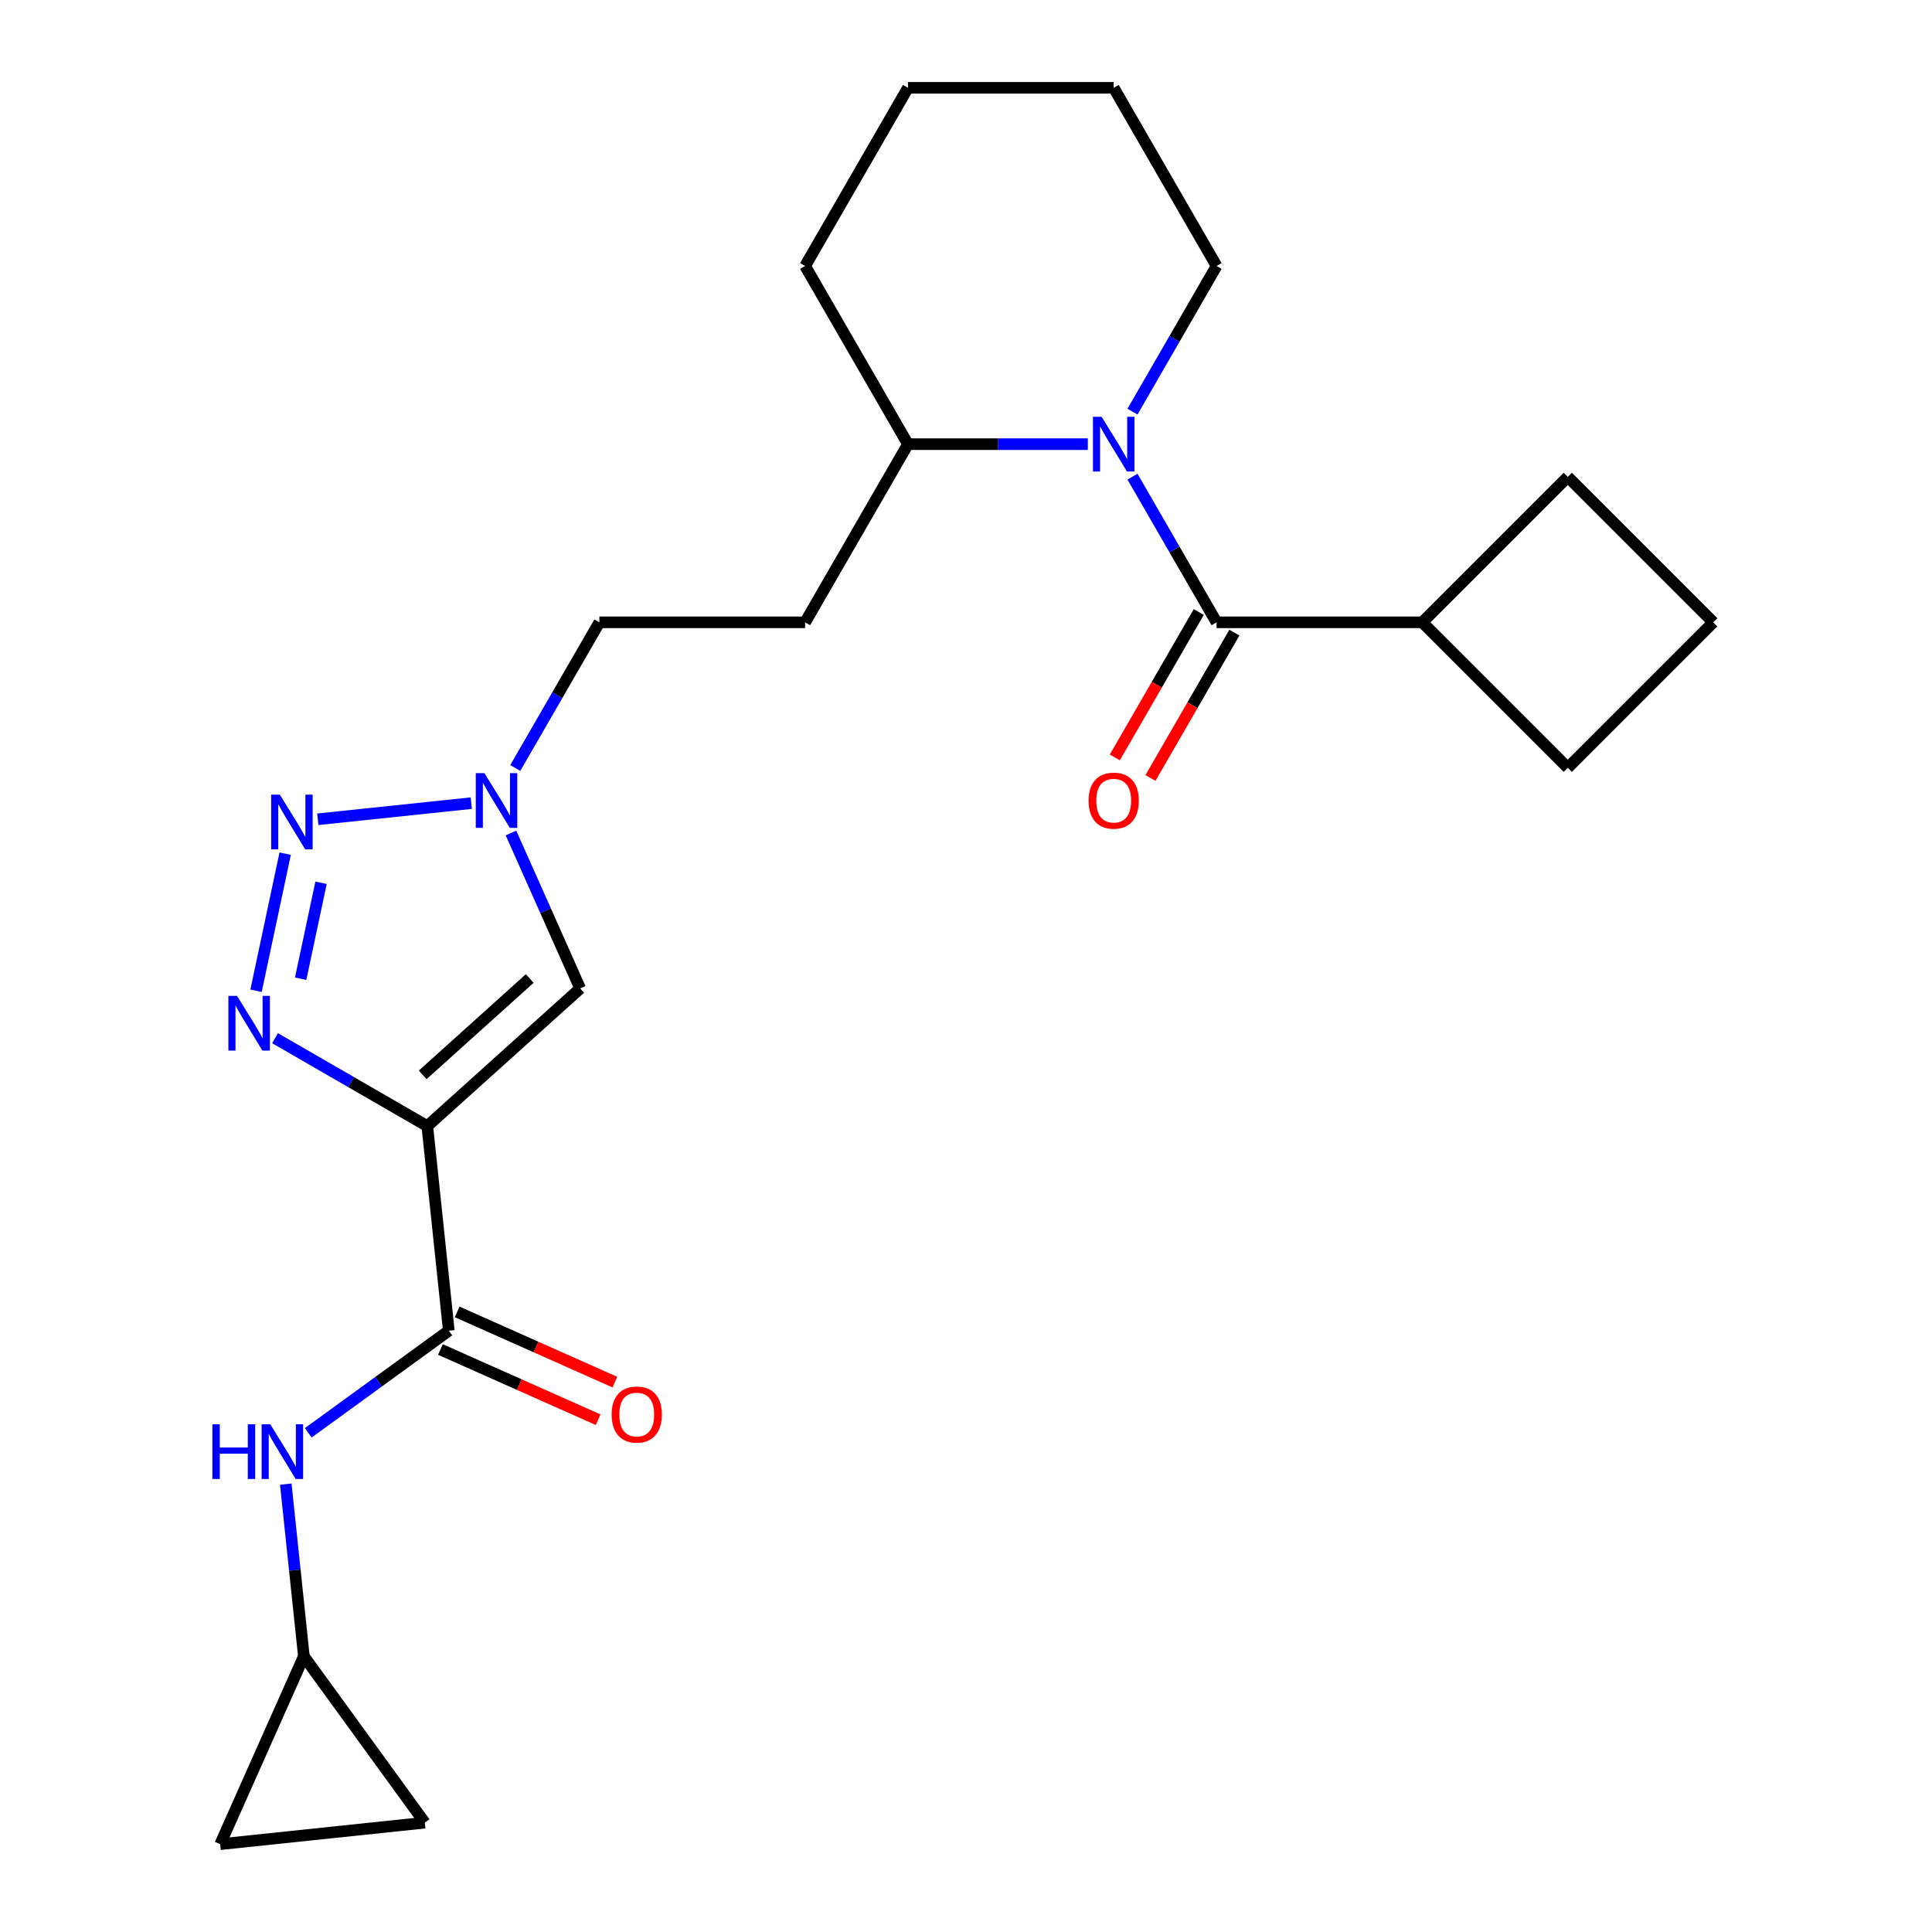 <?xml version='1.0' encoding='iso-8859-1'?>
<svg version='1.1' baseProfile='full'
              xmlns='http://www.w3.org/2000/svg'
                      xmlns:rdkit='http://www.rdkit.org/xml'
                      xmlns:xlink='http://www.w3.org/1999/xlink'
                  xml:space='preserve'
width='1000px' height='1000px' viewBox='0 0 1000 1000'>
<!-- END OF HEADER -->
<rect style='opacity:1.0;fill:#FFFFFF;stroke:none' width='1000' height='1000' x='0' y='0'> </rect>
<path class='bond-0' d='M 221.17,582.868 L 181.761,560.115' style='fill:none;fill-rule:evenodd;stroke:#000000;stroke-width:6px;stroke-linecap:butt;stroke-linejoin:miter;stroke-opacity:1' />
<path class='bond-0' d='M 181.761,560.115 L 142.352,537.362' style='fill:none;fill-rule:evenodd;stroke:#0000FF;stroke-width:6px;stroke-linecap:butt;stroke-linejoin:miter;stroke-opacity:1' />
<path class='bond-4' d='M 221.17,582.868 L 300.305,511.615' style='fill:none;fill-rule:evenodd;stroke:#000000;stroke-width:6px;stroke-linecap:butt;stroke-linejoin:miter;stroke-opacity:1' />
<path class='bond-4' d='M 218.789,556.353 L 274.184,506.476' style='fill:none;fill-rule:evenodd;stroke:#000000;stroke-width:6px;stroke-linecap:butt;stroke-linejoin:miter;stroke-opacity:1' />
<path class='bond-5' d='M 221.17,582.868 L 232.301,688.771' style='fill:none;fill-rule:evenodd;stroke:#000000;stroke-width:6px;stroke-linecap:butt;stroke-linejoin:miter;stroke-opacity:1' />
<path class='bond-1' d='M 132.525,512.803 L 147.605,441.857' style='fill:none;fill-rule:evenodd;stroke:#0000FF;stroke-width:6px;stroke-linecap:butt;stroke-linejoin:miter;stroke-opacity:1' />
<path class='bond-1' d='M 155.619,506.589 L 166.175,456.927' style='fill:none;fill-rule:evenodd;stroke:#0000FF;stroke-width:6px;stroke-linecap:butt;stroke-linejoin:miter;stroke-opacity:1' />
<path class='bond-24' d='M 164.492,424.057 L 243.927,415.708' style='fill:none;fill-rule:evenodd;stroke:#0000FF;stroke-width:6px;stroke-linecap:butt;stroke-linejoin:miter;stroke-opacity:1' />
<path class='bond-2' d='M 563.05,229.894 L 516.508,229.894' style='fill:none;fill-rule:evenodd;stroke:#0000FF;stroke-width:6px;stroke-linecap:butt;stroke-linejoin:miter;stroke-opacity:1' />
<path class='bond-2' d='M 516.508,229.894 L 469.965,229.894' style='fill:none;fill-rule:evenodd;stroke:#000000;stroke-width:6px;stroke-linecap:butt;stroke-linejoin:miter;stroke-opacity:1' />
<path class='bond-3' d='M 586.164,246.717 L 607.93,284.416' style='fill:none;fill-rule:evenodd;stroke:#0000FF;stroke-width:6px;stroke-linecap:butt;stroke-linejoin:miter;stroke-opacity:1' />
<path class='bond-3' d='M 607.93,284.416 L 629.695,322.114' style='fill:none;fill-rule:evenodd;stroke:#000000;stroke-width:6px;stroke-linecap:butt;stroke-linejoin:miter;stroke-opacity:1' />
<path class='bond-17' d='M 586.164,213.072 L 607.93,175.373' style='fill:none;fill-rule:evenodd;stroke:#0000FF;stroke-width:6px;stroke-linecap:butt;stroke-linejoin:miter;stroke-opacity:1' />
<path class='bond-17' d='M 607.93,175.373 L 629.695,137.675' style='fill:none;fill-rule:evenodd;stroke:#000000;stroke-width:6px;stroke-linecap:butt;stroke-linejoin:miter;stroke-opacity:1' />
<path class='bond-12' d='M 620.473,316.79 L 598.754,354.409' style='fill:none;fill-rule:evenodd;stroke:#000000;stroke-width:6px;stroke-linecap:butt;stroke-linejoin:miter;stroke-opacity:1' />
<path class='bond-12' d='M 598.754,354.409 L 577.035,392.028' style='fill:none;fill-rule:evenodd;stroke:#FF0000;stroke-width:6px;stroke-linecap:butt;stroke-linejoin:miter;stroke-opacity:1' />
<path class='bond-12' d='M 638.917,327.439 L 617.198,365.058' style='fill:none;fill-rule:evenodd;stroke:#000000;stroke-width:6px;stroke-linecap:butt;stroke-linejoin:miter;stroke-opacity:1' />
<path class='bond-12' d='M 617.198,365.058 L 595.479,402.677' style='fill:none;fill-rule:evenodd;stroke:#FF0000;stroke-width:6px;stroke-linecap:butt;stroke-linejoin:miter;stroke-opacity:1' />
<path class='bond-15' d='M 629.695,322.114 L 736.182,322.114' style='fill:none;fill-rule:evenodd;stroke:#000000;stroke-width:6px;stroke-linecap:butt;stroke-linejoin:miter;stroke-opacity:1' />
<path class='bond-6' d='M 300.305,511.615 L 282.393,471.386' style='fill:none;fill-rule:evenodd;stroke:#000000;stroke-width:6px;stroke-linecap:butt;stroke-linejoin:miter;stroke-opacity:1' />
<path class='bond-6' d='M 282.393,471.386 L 264.482,431.157' style='fill:none;fill-rule:evenodd;stroke:#0000FF;stroke-width:6px;stroke-linecap:butt;stroke-linejoin:miter;stroke-opacity:1' />
<path class='bond-7' d='M 232.301,688.771 L 195.927,715.198' style='fill:none;fill-rule:evenodd;stroke:#000000;stroke-width:6px;stroke-linecap:butt;stroke-linejoin:miter;stroke-opacity:1' />
<path class='bond-7' d='M 195.927,715.198 L 159.553,741.625' style='fill:none;fill-rule:evenodd;stroke:#0000FF;stroke-width:6px;stroke-linecap:butt;stroke-linejoin:miter;stroke-opacity:1' />
<path class='bond-14' d='M 227.969,698.499 L 268.778,716.668' style='fill:none;fill-rule:evenodd;stroke:#000000;stroke-width:6px;stroke-linecap:butt;stroke-linejoin:miter;stroke-opacity:1' />
<path class='bond-14' d='M 268.778,716.668 L 309.587,734.838' style='fill:none;fill-rule:evenodd;stroke:#FF0000;stroke-width:6px;stroke-linecap:butt;stroke-linejoin:miter;stroke-opacity:1' />
<path class='bond-14' d='M 236.632,679.043 L 277.441,697.212' style='fill:none;fill-rule:evenodd;stroke:#000000;stroke-width:6px;stroke-linecap:butt;stroke-linejoin:miter;stroke-opacity:1' />
<path class='bond-14' d='M 277.441,697.212 L 318.25,715.382' style='fill:none;fill-rule:evenodd;stroke:#FF0000;stroke-width:6px;stroke-linecap:butt;stroke-linejoin:miter;stroke-opacity:1' />
<path class='bond-16' d='M 266.705,397.512 L 288.47,359.813' style='fill:none;fill-rule:evenodd;stroke:#0000FF;stroke-width:6px;stroke-linecap:butt;stroke-linejoin:miter;stroke-opacity:1' />
<path class='bond-16' d='M 288.47,359.813 L 310.236,322.114' style='fill:none;fill-rule:evenodd;stroke:#000000;stroke-width:6px;stroke-linecap:butt;stroke-linejoin:miter;stroke-opacity:1' />
<path class='bond-8' d='M 147.919,768.184 L 152.601,812.725' style='fill:none;fill-rule:evenodd;stroke:#0000FF;stroke-width:6px;stroke-linecap:butt;stroke-linejoin:miter;stroke-opacity:1' />
<path class='bond-8' d='M 152.601,812.725 L 157.282,857.265' style='fill:none;fill-rule:evenodd;stroke:#000000;stroke-width:6px;stroke-linecap:butt;stroke-linejoin:miter;stroke-opacity:1' />
<path class='bond-10' d='M 157.282,857.265 L 219.873,943.415' style='fill:none;fill-rule:evenodd;stroke:#000000;stroke-width:6px;stroke-linecap:butt;stroke-linejoin:miter;stroke-opacity:1' />
<path class='bond-11' d='M 157.282,857.265 L 113.97,954.545' style='fill:none;fill-rule:evenodd;stroke:#000000;stroke-width:6px;stroke-linecap:butt;stroke-linejoin:miter;stroke-opacity:1' />
<path class='bond-9' d='M 469.965,229.894 L 416.722,322.114' style='fill:none;fill-rule:evenodd;stroke:#000000;stroke-width:6px;stroke-linecap:butt;stroke-linejoin:miter;stroke-opacity:1' />
<path class='bond-21' d='M 469.965,229.894 L 416.722,137.675' style='fill:none;fill-rule:evenodd;stroke:#000000;stroke-width:6px;stroke-linecap:butt;stroke-linejoin:miter;stroke-opacity:1' />
<path class='bond-25' d='M 219.873,943.415 L 113.97,954.545' style='fill:none;fill-rule:evenodd;stroke:#000000;stroke-width:6px;stroke-linecap:butt;stroke-linejoin:miter;stroke-opacity:1' />
<path class='bond-13' d='M 416.722,322.114 L 310.236,322.114' style='fill:none;fill-rule:evenodd;stroke:#000000;stroke-width:6px;stroke-linecap:butt;stroke-linejoin:miter;stroke-opacity:1' />
<path class='bond-19' d='M 736.182,322.114 L 811.479,246.817' style='fill:none;fill-rule:evenodd;stroke:#000000;stroke-width:6px;stroke-linecap:butt;stroke-linejoin:miter;stroke-opacity:1' />
<path class='bond-20' d='M 736.182,322.114 L 811.479,397.412' style='fill:none;fill-rule:evenodd;stroke:#000000;stroke-width:6px;stroke-linecap:butt;stroke-linejoin:miter;stroke-opacity:1' />
<path class='bond-26' d='M 629.695,137.675 L 576.452,45.455' style='fill:none;fill-rule:evenodd;stroke:#000000;stroke-width:6px;stroke-linecap:butt;stroke-linejoin:miter;stroke-opacity:1' />
<path class='bond-18' d='M 886.776,322.114 L 811.479,397.412' style='fill:none;fill-rule:evenodd;stroke:#000000;stroke-width:6px;stroke-linecap:butt;stroke-linejoin:miter;stroke-opacity:1' />
<path class='bond-27' d='M 886.776,322.114 L 811.479,246.817' style='fill:none;fill-rule:evenodd;stroke:#000000;stroke-width:6px;stroke-linecap:butt;stroke-linejoin:miter;stroke-opacity:1' />
<path class='bond-23' d='M 416.722,137.675 L 469.965,45.455' style='fill:none;fill-rule:evenodd;stroke:#000000;stroke-width:6px;stroke-linecap:butt;stroke-linejoin:miter;stroke-opacity:1' />
<path class='bond-22' d='M 576.452,45.455 L 469.965,45.455' style='fill:none;fill-rule:evenodd;stroke:#000000;stroke-width:6px;stroke-linecap:butt;stroke-linejoin:miter;stroke-opacity:1' />
<path  class='atom-1' d='M 122.69 515.465
L 131.97 530.465
Q 132.89 531.945, 134.37 534.625
Q 135.85 537.305, 135.93 537.465
L 135.93 515.465
L 139.69 515.465
L 139.69 543.785
L 135.81 543.785
L 125.85 527.385
Q 124.69 525.465, 123.45 523.265
Q 122.25 521.065, 121.89 520.385
L 121.89 543.785
L 118.21 543.785
L 118.21 515.465
L 122.69 515.465
' fill='#0000FF'/>
<path  class='atom-2' d='M 144.829 411.305
L 154.109 426.305
Q 155.029 427.785, 156.509 430.465
Q 157.989 433.145, 158.069 433.305
L 158.069 411.305
L 161.829 411.305
L 161.829 439.625
L 157.949 439.625
L 147.989 423.225
Q 146.829 421.305, 145.589 419.105
Q 144.389 416.905, 144.029 416.225
L 144.029 439.625
L 140.349 439.625
L 140.349 411.305
L 144.829 411.305
' fill='#0000FF'/>
<path  class='atom-3' d='M 570.192 215.734
L 579.472 230.734
Q 580.392 232.214, 581.872 234.894
Q 583.352 237.574, 583.432 237.734
L 583.432 215.734
L 587.192 215.734
L 587.192 244.054
L 583.312 244.054
L 573.352 227.654
Q 572.192 225.734, 570.952 223.534
Q 569.752 221.334, 569.392 220.654
L 569.392 244.054
L 565.712 244.054
L 565.712 215.734
L 570.192 215.734
' fill='#0000FF'/>
<path  class='atom-7' d='M 250.733 400.174
L 260.013 415.174
Q 260.933 416.654, 262.413 419.334
Q 263.893 422.014, 263.973 422.174
L 263.973 400.174
L 267.733 400.174
L 267.733 428.494
L 263.853 428.494
L 253.893 412.094
Q 252.733 410.174, 251.493 407.974
Q 250.293 405.774, 249.933 405.094
L 249.933 428.494
L 246.253 428.494
L 246.253 400.174
L 250.733 400.174
' fill='#0000FF'/>
<path  class='atom-8' d='M 109.931 737.202
L 113.771 737.202
L 113.771 749.242
L 128.251 749.242
L 128.251 737.202
L 132.091 737.202
L 132.091 765.522
L 128.251 765.522
L 128.251 752.442
L 113.771 752.442
L 113.771 765.522
L 109.931 765.522
L 109.931 737.202
' fill='#0000FF'/>
<path  class='atom-8' d='M 139.891 737.202
L 149.171 752.202
Q 150.091 753.682, 151.571 756.362
Q 153.051 759.042, 153.131 759.202
L 153.131 737.202
L 156.891 737.202
L 156.891 765.522
L 153.011 765.522
L 143.051 749.122
Q 141.891 747.202, 140.651 745.002
Q 139.451 742.802, 139.091 742.122
L 139.091 765.522
L 135.411 765.522
L 135.411 737.202
L 139.891 737.202
' fill='#0000FF'/>
<path  class='atom-13' d='M 563.452 414.414
Q 563.452 407.614, 566.812 403.814
Q 570.172 400.014, 576.452 400.014
Q 582.732 400.014, 586.092 403.814
Q 589.452 407.614, 589.452 414.414
Q 589.452 421.294, 586.052 425.214
Q 582.652 429.094, 576.452 429.094
Q 570.212 429.094, 566.812 425.214
Q 563.452 421.334, 563.452 414.414
M 576.452 425.894
Q 580.772 425.894, 583.092 423.014
Q 585.452 420.094, 585.452 414.414
Q 585.452 408.854, 583.092 406.054
Q 580.772 403.214, 576.452 403.214
Q 572.132 403.214, 569.772 406.014
Q 567.452 408.814, 567.452 414.414
Q 567.452 420.134, 569.772 423.014
Q 572.132 425.894, 576.452 425.894
' fill='#FF0000'/>
<path  class='atom-15' d='M 316.581 732.163
Q 316.581 725.363, 319.941 721.563
Q 323.301 717.763, 329.581 717.763
Q 335.861 717.763, 339.221 721.563
Q 342.581 725.363, 342.581 732.163
Q 342.581 739.043, 339.181 742.963
Q 335.781 746.843, 329.581 746.843
Q 323.341 746.843, 319.941 742.963
Q 316.581 739.083, 316.581 732.163
M 329.581 743.643
Q 333.901 743.643, 336.221 740.763
Q 338.581 737.843, 338.581 732.163
Q 338.581 726.603, 336.221 723.803
Q 333.901 720.963, 329.581 720.963
Q 325.261 720.963, 322.901 723.763
Q 320.581 726.563, 320.581 732.163
Q 320.581 737.883, 322.901 740.763
Q 325.261 743.643, 329.581 743.643
' fill='#FF0000'/>
</svg>
